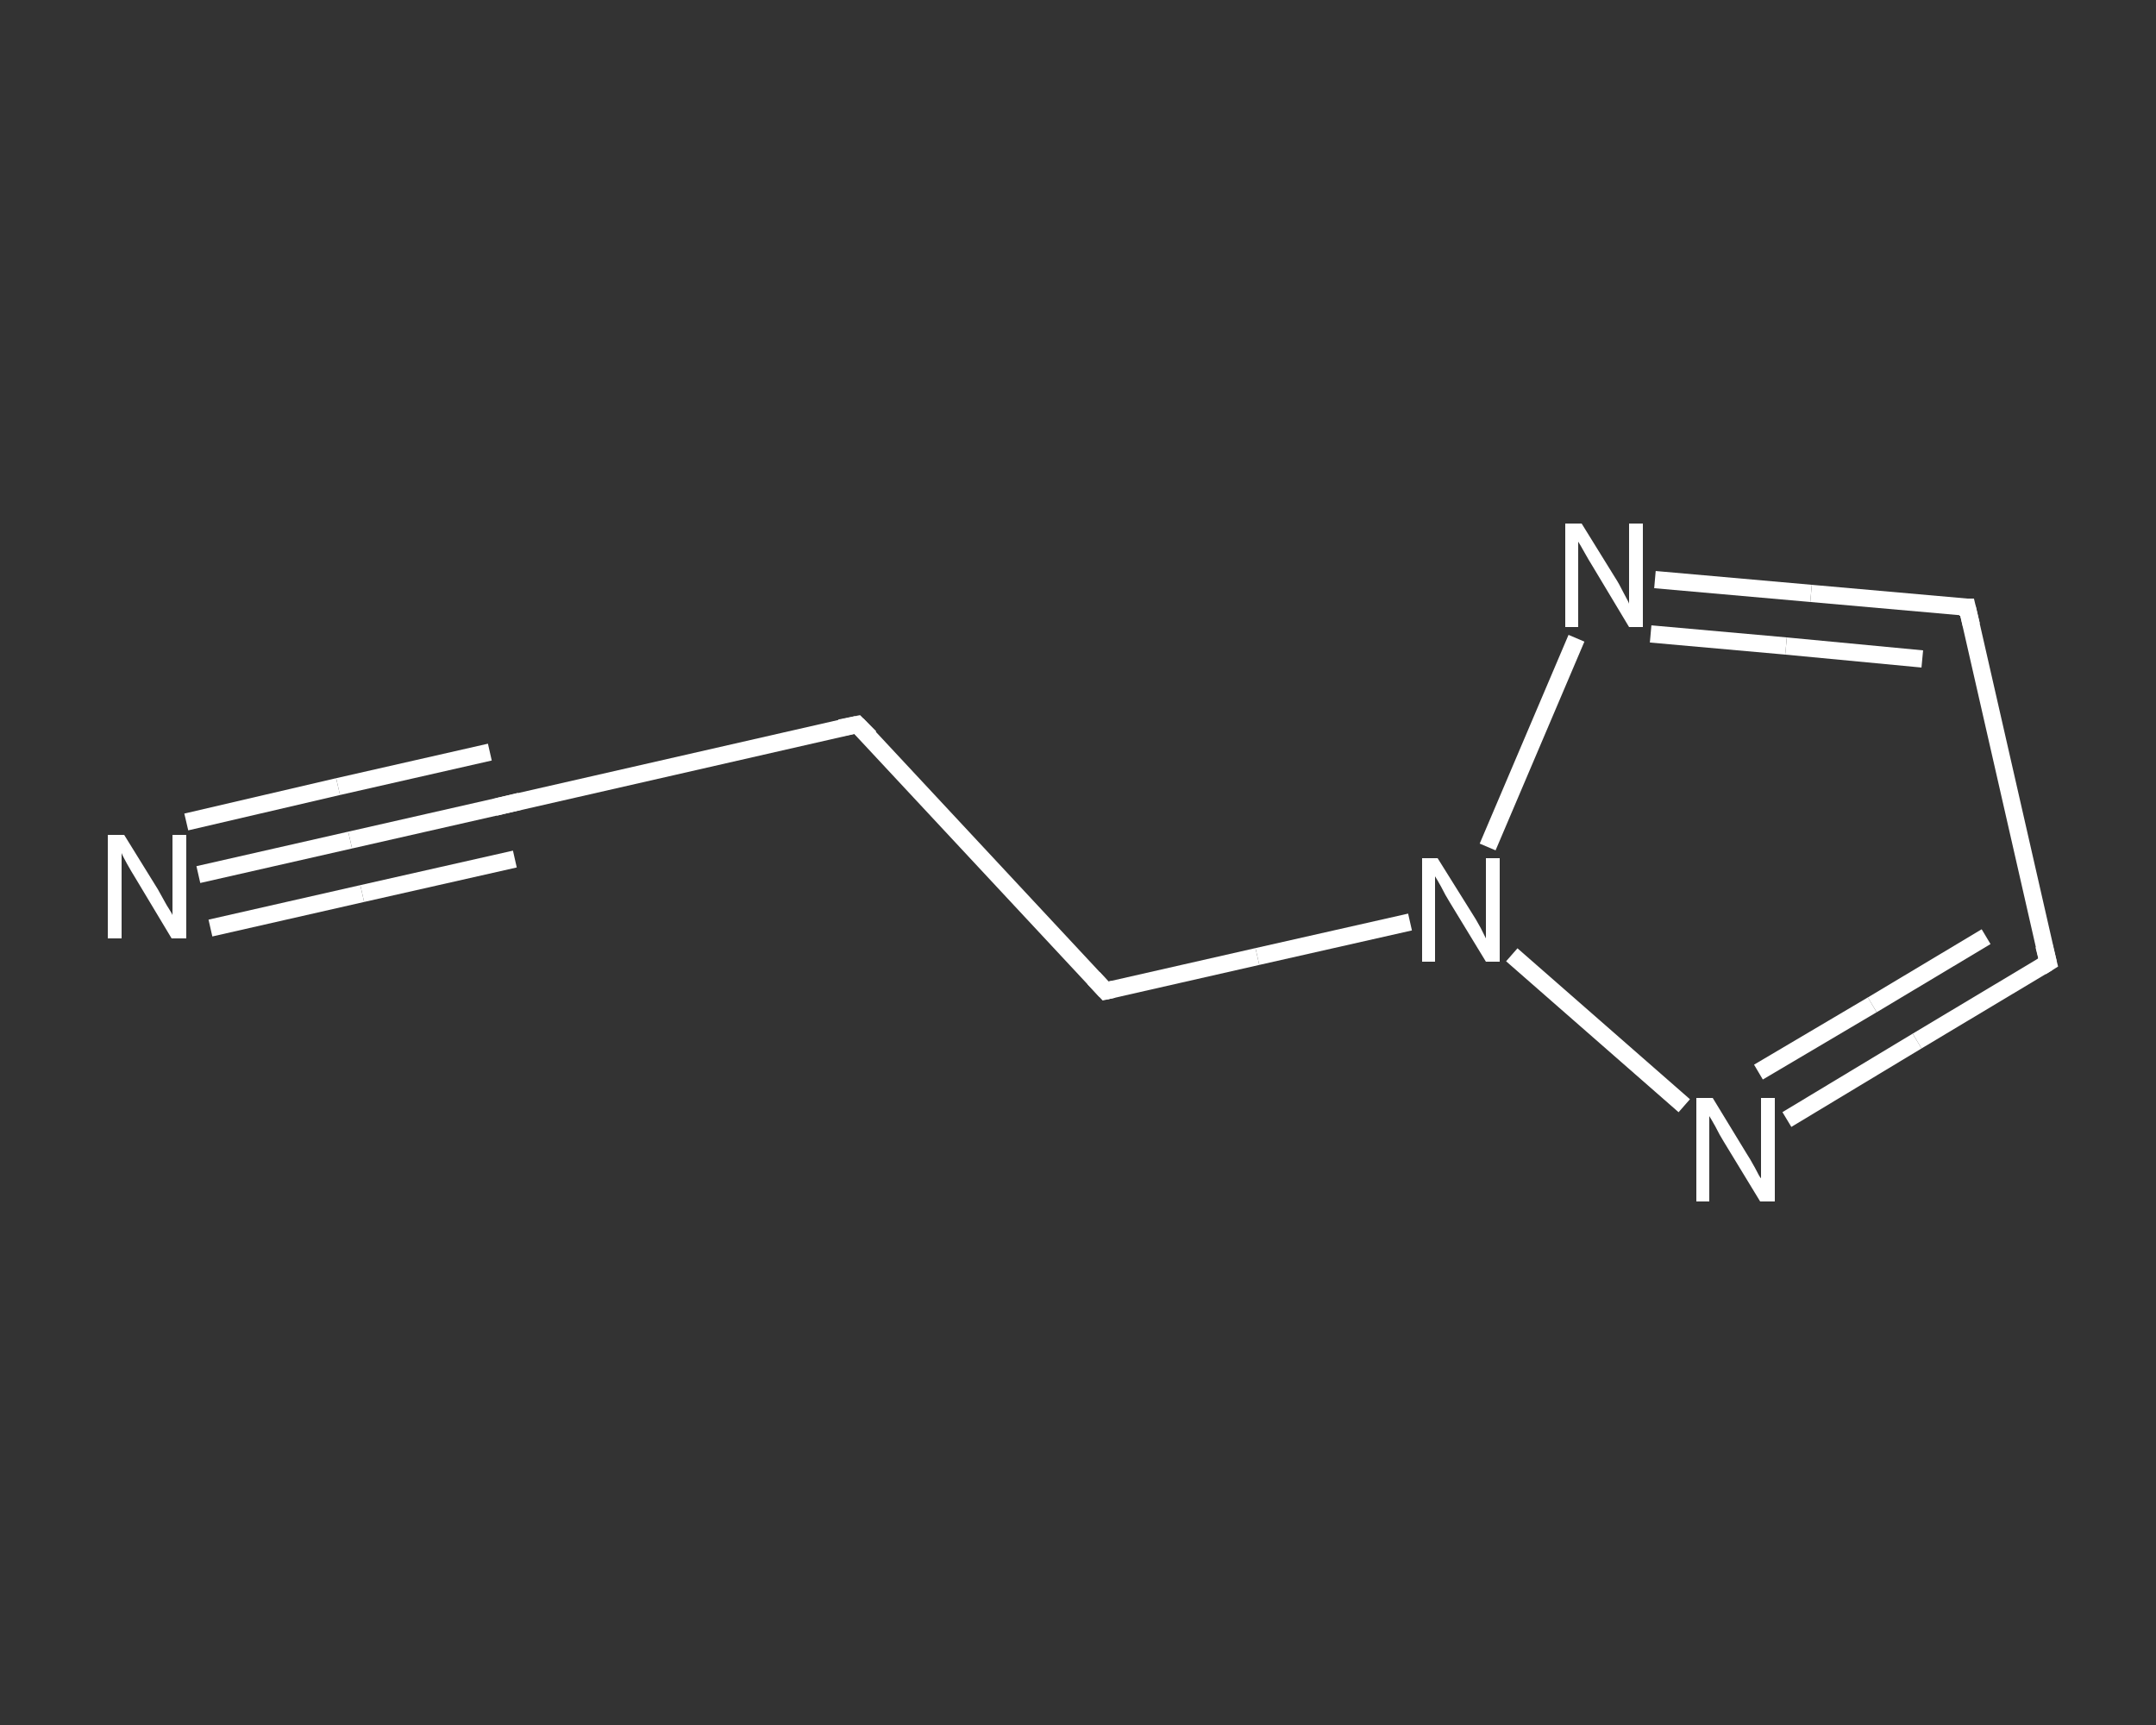 <?xml version='1.0' encoding='iso-8859-1'?>
<svg version='1.1' baseProfile='full'
              xmlns='http://www.w3.org/2000/svg'
                      xmlns:rdkit='http://www.rdkit.org/xml'
                      xmlns:xlink='http://www.w3.org/1999/xlink'
                  xml:space='preserve'
width='250px' height='200px' viewBox='0 0 250 200'>
<rect x="0" y="0" width="250" height="200" fill="#333333" stroke="none"/>
<!-- END OF HEADER -->
<rect style='opacity:1.0;fill:transparent;stroke:none' width='250.0' height='200.0' x='0.0' y='0.0'> </rect>
<path class='bond-0 atom-0 atom-1' d='M 23.0,101.4 L 40.6,97.4' style='fill:none;fill-rule:evenodd;stroke:#FFFFFF;stroke-width:2.0px;stroke-linecap:butt;stroke-linejoin:miter;stroke-opacity:1' />
<path class='bond-0 atom-0 atom-1' d='M 40.6,97.4 L 58.2,93.4' style='fill:none;fill-rule:evenodd;stroke:#FFFFFF;stroke-width:2.0px;stroke-linecap:butt;stroke-linejoin:miter;stroke-opacity:1' />
<path class='bond-0 atom-0 atom-1' d='M 21.6,95.3 L 39.2,91.2' style='fill:none;fill-rule:evenodd;stroke:#FFFFFF;stroke-width:2.0px;stroke-linecap:butt;stroke-linejoin:miter;stroke-opacity:1' />
<path class='bond-0 atom-0 atom-1' d='M 39.2,91.2 L 56.8,87.2' style='fill:none;fill-rule:evenodd;stroke:#FFFFFF;stroke-width:2.0px;stroke-linecap:butt;stroke-linejoin:miter;stroke-opacity:1' />
<path class='bond-0 atom-0 atom-1' d='M 24.4,107.6 L 42.0,103.6' style='fill:none;fill-rule:evenodd;stroke:#FFFFFF;stroke-width:2.0px;stroke-linecap:butt;stroke-linejoin:miter;stroke-opacity:1' />
<path class='bond-0 atom-0 atom-1' d='M 42.0,103.6 L 59.7,99.6' style='fill:none;fill-rule:evenodd;stroke:#FFFFFF;stroke-width:2.0px;stroke-linecap:butt;stroke-linejoin:miter;stroke-opacity:1' />
<path class='bond-1 atom-1 atom-2' d='M 58.2,93.4 L 99.4,84.0' style='fill:none;fill-rule:evenodd;stroke:#FFFFFF;stroke-width:2.0px;stroke-linecap:butt;stroke-linejoin:miter;stroke-opacity:1' />
<path class='bond-2 atom-2 atom-3' d='M 99.4,84.0 L 128.2,114.9' style='fill:none;fill-rule:evenodd;stroke:#FFFFFF;stroke-width:2.0px;stroke-linecap:butt;stroke-linejoin:miter;stroke-opacity:1' />
<path class='bond-3 atom-3 atom-4' d='M 128.2,114.9 L 145.8,110.9' style='fill:none;fill-rule:evenodd;stroke:#FFFFFF;stroke-width:2.0px;stroke-linecap:butt;stroke-linejoin:miter;stroke-opacity:1' />
<path class='bond-3 atom-3 atom-4' d='M 145.8,110.9 L 163.5,106.9' style='fill:none;fill-rule:evenodd;stroke:#FFFFFF;stroke-width:2.0px;stroke-linecap:butt;stroke-linejoin:miter;stroke-opacity:1' />
<path class='bond-4 atom-4 atom-5' d='M 175.3,110.7 L 195.3,128.2' style='fill:none;fill-rule:evenodd;stroke:#FFFFFF;stroke-width:2.0px;stroke-linecap:butt;stroke-linejoin:miter;stroke-opacity:1' />
<path class='bond-5 atom-5 atom-6' d='M 207.2,129.8 L 222.3,120.7' style='fill:none;fill-rule:evenodd;stroke:#FFFFFF;stroke-width:2.0px;stroke-linecap:butt;stroke-linejoin:miter;stroke-opacity:1' />
<path class='bond-5 atom-5 atom-6' d='M 222.3,120.7 L 237.5,111.6' style='fill:none;fill-rule:evenodd;stroke:#FFFFFF;stroke-width:2.0px;stroke-linecap:butt;stroke-linejoin:miter;stroke-opacity:1' />
<path class='bond-5 atom-5 atom-6' d='M 203.9,124.3 L 217.1,116.5' style='fill:none;fill-rule:evenodd;stroke:#FFFFFF;stroke-width:2.0px;stroke-linecap:butt;stroke-linejoin:miter;stroke-opacity:1' />
<path class='bond-5 atom-5 atom-6' d='M 217.1,116.5 L 230.3,108.6' style='fill:none;fill-rule:evenodd;stroke:#FFFFFF;stroke-width:2.0px;stroke-linecap:butt;stroke-linejoin:miter;stroke-opacity:1' />
<path class='bond-6 atom-6 atom-7' d='M 237.5,111.6 L 228.1,70.4' style='fill:none;fill-rule:evenodd;stroke:#FFFFFF;stroke-width:2.0px;stroke-linecap:butt;stroke-linejoin:miter;stroke-opacity:1' />
<path class='bond-7 atom-7 atom-8' d='M 228.1,70.4 L 210.0,68.8' style='fill:none;fill-rule:evenodd;stroke:#FFFFFF;stroke-width:2.0px;stroke-linecap:butt;stroke-linejoin:miter;stroke-opacity:1' />
<path class='bond-7 atom-7 atom-8' d='M 210.0,68.8 L 191.9,67.2' style='fill:none;fill-rule:evenodd;stroke:#FFFFFF;stroke-width:2.0px;stroke-linecap:butt;stroke-linejoin:miter;stroke-opacity:1' />
<path class='bond-7 atom-7 atom-8' d='M 222.9,76.4 L 207.1,74.9' style='fill:none;fill-rule:evenodd;stroke:#FFFFFF;stroke-width:2.0px;stroke-linecap:butt;stroke-linejoin:miter;stroke-opacity:1' />
<path class='bond-7 atom-7 atom-8' d='M 207.1,74.9 L 191.4,73.5' style='fill:none;fill-rule:evenodd;stroke:#FFFFFF;stroke-width:2.0px;stroke-linecap:butt;stroke-linejoin:miter;stroke-opacity:1' />
<path class='bond-8 atom-8 atom-4' d='M 182.8,74.0 L 172.5,98.2' style='fill:none;fill-rule:evenodd;stroke:#FFFFFF;stroke-width:2.0px;stroke-linecap:butt;stroke-linejoin:miter;stroke-opacity:1' />
<path d='M 57.4,93.6 L 58.2,93.4 L 60.3,92.9' style='fill:none;stroke:#FFFFFF;stroke-width:2.0px;stroke-linecap:butt;stroke-linejoin:miter;stroke-opacity:1;' />
<path d='M 97.4,84.4 L 99.4,84.0 L 100.9,85.5' style='fill:none;stroke:#FFFFFF;stroke-width:2.0px;stroke-linecap:butt;stroke-linejoin:miter;stroke-opacity:1;' />
<path d='M 126.8,113.4 L 128.2,114.9 L 129.1,114.7' style='fill:none;stroke:#FFFFFF;stroke-width:2.0px;stroke-linecap:butt;stroke-linejoin:miter;stroke-opacity:1;' />
<path d='M 236.7,112.1 L 237.5,111.6 L 237.0,109.6' style='fill:none;stroke:#FFFFFF;stroke-width:2.0px;stroke-linecap:butt;stroke-linejoin:miter;stroke-opacity:1;' />
<path d='M 228.6,72.5 L 228.1,70.4 L 227.2,70.4' style='fill:none;stroke:#FFFFFF;stroke-width:2.0px;stroke-linecap:butt;stroke-linejoin:miter;stroke-opacity:1;' />
<path class='atom-0' d='M 14.4 96.8
L 18.3 103.1
Q 18.7 103.8, 19.3 104.9
Q 20.0 106.0, 20.0 106.1
L 20.0 96.8
L 21.6 96.8
L 21.6 108.8
L 19.9 108.8
L 15.7 101.8
Q 15.2 101.0, 14.7 100.1
Q 14.2 99.2, 14.1 98.9
L 14.1 108.8
L 12.5 108.8
L 12.5 96.8
L 14.4 96.8
' fill='#FFFFFF'/>
<path class='atom-4' d='M 166.7 99.5
L 170.7 105.9
Q 171.1 106.5, 171.7 107.6
Q 172.3 108.8, 172.3 108.8
L 172.3 99.5
L 173.9 99.5
L 173.9 111.5
L 172.3 111.5
L 168.1 104.6
Q 167.6 103.8, 167.1 102.8
Q 166.6 101.9, 166.4 101.6
L 166.4 111.5
L 164.9 111.5
L 164.9 99.5
L 166.7 99.5
' fill='#FFFFFF'/>
<path class='atom-5' d='M 198.6 127.3
L 202.5 133.7
Q 202.9 134.3, 203.5 135.4
Q 204.1 136.6, 204.2 136.6
L 204.2 127.3
L 205.8 127.3
L 205.8 139.3
L 204.1 139.3
L 199.9 132.4
Q 199.4 131.6, 198.9 130.6
Q 198.4 129.7, 198.2 129.4
L 198.2 139.3
L 196.7 139.3
L 196.7 127.3
L 198.6 127.3
' fill='#FFFFFF'/>
<path class='atom-8' d='M 183.4 60.7
L 187.3 67.0
Q 187.7 67.6, 188.3 68.8
Q 188.9 69.9, 188.9 70.0
L 188.9 60.7
L 190.5 60.7
L 190.5 72.7
L 188.9 72.7
L 184.7 65.7
Q 184.2 64.9, 183.7 64.0
Q 183.2 63.1, 183.0 62.8
L 183.0 72.7
L 181.5 72.7
L 181.5 60.7
L 183.4 60.7
' fill='#FFFFFF'/>
</svg>
